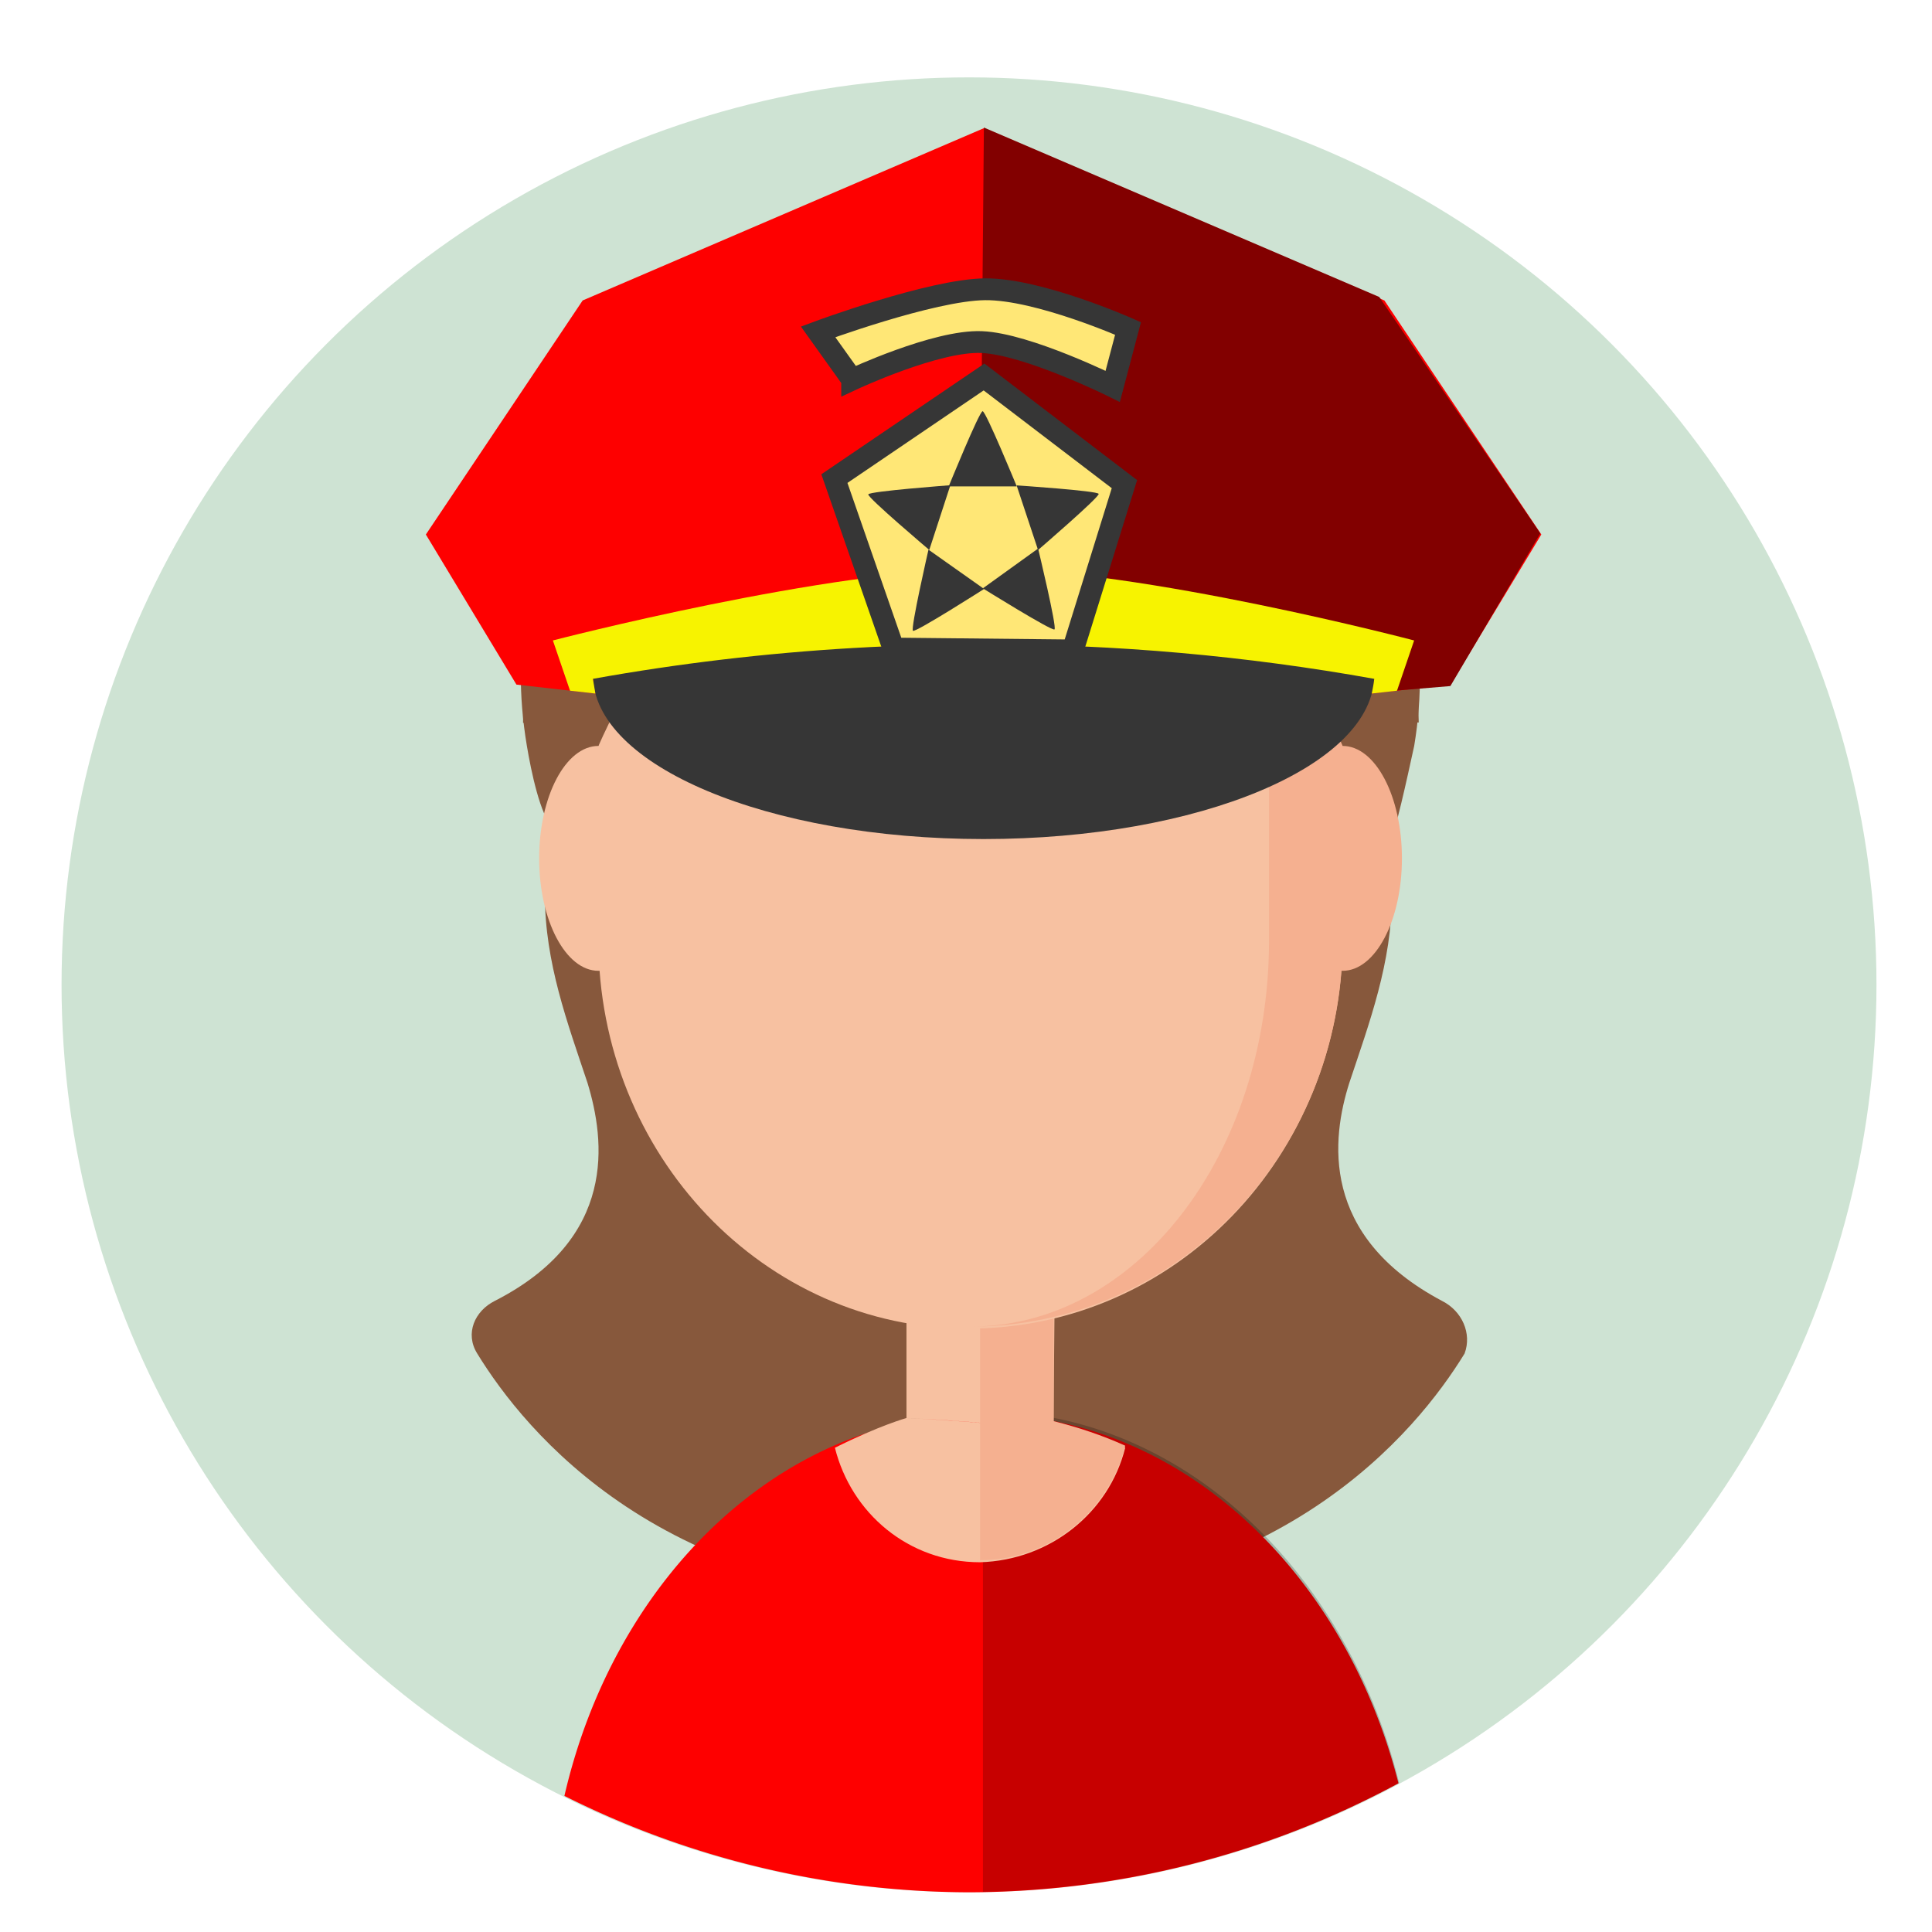 <?xml version="1.0" encoding="UTF-8" standalone="no"?>
<!-- Created with Inkscape (http://www.inkscape.org/) -->

<svg
   xmlns:dc="http://purl.org/dc/elements/1.1/"
   xmlns:cc="http://creativecommons.org/ns#"
   xmlns:rdf="http://www.w3.org/1999/02/22-rdf-syntax-ns#"
   xmlns:svg="http://www.w3.org/2000/svg"
   xmlns="http://www.w3.org/2000/svg"
   xmlns:sodipodi="http://sodipodi.sourceforge.net/DTD/sodipodi-0.dtd"
   xmlns:inkscape="http://www.inkscape.org/namespaces/inkscape"
   width="50mm"
   height="50mm"
   viewBox="0 0 177.165 177.165"
   id="svg5337"
   version="1.1"
   inkscape:version="0.91 r13725"
   sodipodi:docname="Icone_wikipedia_twinkle_f.svg">
  <defs
     id="defs5339" />
  <sodipodi:namedview
     id="base"
     pagecolor="#ffffff"
     bordercolor="#666666"
     borderopacity="1.0"
     inkscape:pageopacity="0.0"
     inkscape:pageshadow="2"
     inkscape:zoom="0.98994949"
     inkscape:cx="35.903379"
     inkscape:cy="138.83459"
     inkscape:document-units="px"
     inkscape:current-layer="layer1"
     showgrid="false"
     inkscape:window-width="1366"
     inkscape:window-height="745"
     inkscape:window-x="-8"
     inkscape:window-y="-8"
     inkscape:window-maximized="1" />
  <g
     inkscape:label="Calque 1"
     inkscape:groupmode="layer"
     id="layer1"
     transform="translate(0,-875.197)">
    <g
       id="g7530"
       transform="matrix(1.535,0,0,1.535,419.026,-841.989)">
      <circle
         r="54.227"
         cy="1048.457"
         cx="-216.195"
         style="fill:#cee3d3;fill-opacity:1;fill-rule:nonzero;stroke:none"
         id="path3013-7-6-3" />
      <path
         inkscape:connector-curvature="0"
         style="fill:#87583c;fill-opacity:1"
         d="m -188.002,1070.099 c -7.338,-3.893 -6.589,-9.734 -5.541,-13.028 1.198,-3.594 2.546,-7.188 2.546,-11.231 l 0,-10.632 c -17.893,-1.475 -32.681,-1.535 -50.615,0 l 0,10.632 c 0,4.043 1.348,7.637 2.546,11.231 1.048,3.444 1.797,9.284 -5.541,13.028 -1.198,0.599 -1.797,1.947 -1.048,3.145 2.845,4.642 11.081,14.825 29.5,14.825 18.419,0 26.655,-10.183 29.501,-14.825 0.449,-1.198 -0.15,-2.546 -1.348,-3.145 z"
         id="path188-3-8-01"
         sodipodi:nodetypes="ccsccscccscc" />
      <path
         style="fill:#f08c4a;fill-opacity:1"
         d="m -215.534,1074.043 c -9.154,0 -16.96,6.526 -20.381,15.93 a 50.366,50.366 0 0 0 19.812,4.073 50.366,50.366 0 0 0 20.755,-4.544 c -3.517,-9.109 -11.202,-15.458 -20.185,-15.458 z"
         id="path58-8-8-2"
         inkscape:connector-curvature="0" />
      <path
         id="path190-2-44"
         d="m -215.363,1074.111 c -11.918,0 -21.977,9.663 -25.01,22.812 a 54.227,54.227 0 0 0 24.178,5.76 54.227,54.227 0 0 0 25.664,-6.512 c -3.237,-12.765 -13.142,-22.061 -24.832,-22.061 z"
         style="fill:#2f73d8;fill-opacity:1"
         inkscape:connector-curvature="0" />
      <path
         id="path192-0-12"
         d="m -215.363,1073.92 0,28.734 a 54.227,54.227 0 0 0 24.871,-6.506 c -3.193,-12.85 -13.13,-22.229 -24.871,-22.229 z"
         style="opacity:0.1"
         inkscape:connector-curvature="0" />
      <path
         id="path62-2-8-5"
         style="fill:#f7c1a1"
         d="m -206.86,1076.12 c -2.688,-1.344 -13.072,-1.777 -13.072,-1.777 0,0 -1.589,0.433 -4.276,1.777 0.977,3.909 4.398,6.842 8.674,6.842 4.154,-0.122 7.697,-2.932 8.674,-6.842 z m -13.072,-16.249 8.919,0 -0.137,15.249 c -3.352,-0.529 -8.781,-0.777 -8.781,-0.777 z"
         inkscape:connector-curvature="0"
         sodipodi:nodetypes="cccccccccc" />
      <path
         inkscape:connector-curvature="0"
         style="fill:#f5b090"
         d="m -211.136,1074.532 0,-14.661 -4.398,0 0,22.968 c 4.154,0 7.697,-2.932 8.674,-6.842 -1.344,-0.611 -2.81,-1.099 -4.276,-1.466 z"
         id="path64-0-6-6" />
      <path
         inkscape:connector-curvature="0"
         style="fill:#f7c1a1"
         d="m -215.982,1011.091 c -12.339,0 -22.235,10.262 -22.357,23.09 l 0,11.606 c 0,12.828 9.896,23.213 22.113,23.213 12.339,0 22.235,-10.262 22.357,-23.09 l 0,-11.606 c 0.122,-12.828 -9.896,-23.213 -22.113,-23.213 z"
         id="path70-0-3-6-8" />
      <path
         inkscape:connector-curvature="0"
         style="fill:#f5b090"
         d="m -216.104,1011.091 c 9.774,0 17.837,10.385 17.837,23.09 l 0,11.606 c 0,12.828 -7.941,23.09 -17.837,23.09 12.339,0 22.235,-10.385 22.235,-23.09 l 0,-11.606 c 0,-12.706 -9.896,-23.09 -22.235,-23.09 z"
         id="path72-5-9-3-81" />
      <path
         style="fill:#87583c;fill-opacity:1;stroke:none;stroke-width:0.1;stroke-miterlimit:4;stroke-dasharray:none;stroke-opacity:1"
         d="m -195.09,1011.701 c -7.819,-7.208 -19.059,-5.986 -19.059,-5.986 1.222,-0.977 3.421,-1.588 5.009,-1.955 0.977,-0.244 0.977,-0.489 0,-0.733 -17.104,-4.032 -24.312,9.041 -24.312,9.041 -0.244,-1.344 1.222,-4.276 2.199,-6.109 0.489,-0.855 0.122,-1.222 -0.733,-0.733 -12.339,6.597 -10.995,24.556 -10.995,24.556 0,1.466 0.106,2.839 0.367,4.398 0.261,1.559 0.799,4.121 1.546,4.906 l 2.73,-4.906 c 0,0 6.06,-14.081 14.49,-17.257 2.639,1.942 7.123,3.474 8.566,4.628 2.577,2.059 5.532,-0.687 7.853,-2.886 8.43,3.176 13.561,15.516 13.561,15.516 l 2.673,6.414 c 0.601,-1.803 1.101,-4.115 1.603,-6.414 0.489,-2.932 0.489,-6.109 -0.244,-8.796 -1.833,-5.62 -5.253,-10.507 -9.774,-14.05 1.344,0 2.932,0.489 4.032,0.855 0.977,0.489 1.222,0.244 0.489,-0.489 z"
         id="path74-9-7-3-5"
         inkscape:connector-curvature="0"
         sodipodi:nodetypes="cccccccczcccscccccccc" />
      <ellipse
         style="fill:#f5b090;fill-opacity:1"
         cx="-193.869"
         cy="1040.9"
         rx="3.543"
         ry="6.719"
         id="ellipse66-0-0-8-40" />
      <ellipse
         style="fill:#f7c1a1"
         cx="-238.339"
         cy="1040.9"
         rx="3.543"
         ry="6.719"
         id="ellipse68-1-0-7-6" />
      <path
         inkscape:connector-curvature="0"
         style="fill:#87583c;fill-opacity:1"
         d="m -216.218,1003.727 c -14.694,0 -26.627,13.249 -26.627,29.075 l 5.209,-0.278 c 0,0 4.732,-12.453 15.69,-13.491 0.735,-2.095 16.387,12.226 27.395,13.491 l 5.23,0.256 c -0.249,-15.826 -12.203,-29.054 -26.897,-29.054 z"
         id="path54-9-7-06"
         sodipodi:nodetypes="scccccs" />
      <path
         sodipodi:nodetypes="ccccccccccc"
         style="fill:#2f73d8;fill-opacity:1;fill-rule:nonzero;stroke:none"
         d="m -215.893,996.877 -23.958,10.288 -9.369,13.986 5.413,8.969 6.25,0.708 21.664,-0.354 21.657,0.354 6.25,-0.708 5.419,-8.969 -9.376,-13.986 z"
         id="path3858"
         inkscape:connector-curvature="0" />
      <path
         inkscape:connector-curvature="0"
         id="path7285"
         d="m -215.875,996.832 -0.25,28.625 23.625,5.125 4.5,-0.375 5.375,-9.125 -9.625,-14.125 z"
         style="fill:#2a68c3;fill-opacity:1;fill-rule:evenodd;stroke:none;stroke-width:1px;stroke-linecap:butt;stroke-linejoin:miter;stroke-opacity:1" />
      <path
         style="fill:#6d6d6d;fill-opacity:1;fill-rule:nonzero;stroke:none"
         d="m -215.854,1027.705 c -2.613,-10e-4 -5.224,0.067 -7.829,0.203 -5.237,0.272 -10.445,0.82 -15.555,1.635 0,5.418 10.453,9.808 23.346,9.808 12.893,0 23.346,-4.391 23.346,-9.808 -7.626,-1.216 -15.467,-1.834 -23.307,-1.837 z"
         id="path3928"
         inkscape:connector-curvature="0" />
      <path
         sodipodi:nodetypes="sccccssccccs"
         inkscape:connector-curvature="0"
         style="fill:#1c4c93;fill-opacity:1;fill-rule:nonzero;stroke:none"
         d="m -215.791,1023.19 c -9.338,0 -25.839,4.292 -25.839,4.292 l 1.025,3.003 1.515,0.17 c -0.061,-0.362 -0.09,-0.541 -0.149,-0.879 5.11,-0.919 10.318,-1.536 15.555,-1.843 2.605,-0.153 5.216,-0.227 7.829,-0.226 7.84,0 15.681,0.697 23.307,2.068 -0.038,0.337 -0.078,0.517 -0.147,0.878 l 1.507,-0.169 1.025,-3.003 c 0,0 -16.289,-4.292 -25.627,-4.292 z"
         id="path3947" />
      <g
         id="g3923"
         transform="matrix(0.175,0,0,0.175,-432.691,975.609)">
        <path
           sodipodi:nodetypes="cccscsc"
           inkscape:connector-curvature="0"
           id="path3867"
           d="m 1197.031,178.451 c -0.225,82.941 4.99,73.148 43.938,102.143 38.947,-28.995 44.163,-19.202 43.937,-102.143 0,0 -10.602,9.522 -22.219,9.955 -11.617,0.433 -21.719,-4.781 -21.719,-4.781 0,0 -10.102,5.214 -21.719,4.781 -11.617,-0.433 -22.219,-9.955 -22.219,-9.955 z"
           style="fill:#ffe776;fill-opacity:1;fill-rule:nonzero;stroke:#ffe776;stroke-width:1.917;stroke-miterlimit:4;stroke-dasharray:none;stroke-opacity:1" />
        <path
           inkscape:connector-curvature="0"
           id="path3874"
           d="m 1194.531,172.844 0,5.594 c -0.113,41.523 0.97,60.113 7.563,72.5 3.296,6.193 7.974,10.576 14.062,15.125 6.088,4.549 13.651,9.339 23.313,16.531 l 1.5,1.125 1.5,-1.125 c 9.661,-7.192 17.224,-11.982 23.312,-16.531 6.088,-4.549 10.766,-8.932 14.063,-15.125 6.593,-12.387 7.675,-30.977 7.562,-72.5 l 0,-5.594 -4.156,3.75 c 0,0 -10.346,8.928 -20.656,9.312 -10.816,0.403 -20.469,-4.5 -20.469,-4.5 l -1.156,-0.594 -1.156,0.594 c 0,0 -9.652,4.903 -20.469,4.5 -10.31,-0.384 -20.656,-9.312 -20.656,-9.312 l -4.156,-3.75 z m 5.031,10.656 c 4.286,3.02 11.353,7.099 19.594,7.406 11.365,0.424 20.235,-3.813 21.813,-4.594 1.578,0.781 10.447,5.017 21.812,4.594 8.241,-0.307 15.308,-4.386 19.594,-7.406 -0.034,37.429 -1.539,54.862 -6.969,65.062 -2.848,5.351 -6.757,9.139 -12.594,13.5 -5.462,4.081 -12.918,8.92 -21.844,15.469 -8.926,-6.549 -16.382,-11.388 -21.844,-15.469 -5.837,-4.361 -9.746,-8.149 -12.594,-13.5 -5.429,-10.201 -6.935,-27.634 -6.969,-65.062 z"
           style="color:#000000;font-style:normal;font-variant:normal;font-weight:normal;font-stretch:normal;font-size:medium;line-height:normal;font-family:Sans;-inkscape-font-specification:Sans;text-indent:0;text-align:start;text-decoration:none;text-decoration-line:none;letter-spacing:normal;word-spacing:normal;text-transform:none;direction:ltr;block-progression:tb;writing-mode:lr-tb;baseline-shift:baseline;text-anchor:start;display:inline;overflow:visible;visibility:visible;fill:#edab00;fill-opacity:1;fill-rule:nonzero;stroke:none;stroke-width:5;marker:none;enable-background:accumulate" />
        <path
           transform="matrix(1,0.009,-0.009,1,103.244,40.149)"
           inkscape:transform-center-y="-2.6136089"
           inkscape:transform-center-x="0.012599027"
           d="m 1155.714,200.576 c -0.597,0.443 -15.553,-8.916 -16.296,-8.909 -0.743,0.007 -15.509,9.664 -16.115,9.233 -0.605,-0.431 3.674,-17.547 3.437,-18.252 -0.237,-0.704 -13.984,-11.764 -13.761,-12.473 0.223,-0.709 17.824,-1.928 18.421,-2.371 0.597,-0.443 6.867,-16.934 7.61,-16.942 0.743,-0.007 7.342,16.356 7.947,16.786 0.605,0.431 18.228,1.298 18.464,2.002 0.237,0.704 -13.286,12.037 -13.509,12.746 -0.223,0.709 4.398,17.737 3.802,18.179 z"
           inkscape:randomized="0"
           inkscape:rounded="0.04"
           inkscape:flatsided="false"
           sodipodi:arg2="1.560795"
           sodipodi:arg1="0.93247652"
           sodipodi:r2="13.234463"
           sodipodi:r1="27.571798"
           sodipodi:cy="178.43361"
           sodipodi:cx="1139.2856"
           sodipodi:sides="5"
           id="path3900"
           style="fill:#edab00;fill-opacity:1;fill-rule:nonzero;stroke:none"
           sodipodi:type="star" />
      </g>
    </g>
    <circle
       id="path3013-7-6-6-3"
       style="fill:#cee3d3;fill-opacity:1;fill-rule:nonzero;stroke:none"
       cx="88.859"
       cy="965.506"
       r="83.214" />
    <path
       sodipodi:nodetypes="ccsccscccscc"
       id="path188-3-8-01-9"
       d="m 132.235,994.491 c -11.26,-5.975 -10.111,-14.937 -8.503,-19.993 1.838,-5.515 3.907,-11.03 3.907,-17.235 l 0,-16.316 c -27.457,-2.263 -50.151,-2.355 -77.672,0 l 0,16.316 c 0,6.205 2.068,11.72 3.907,17.235 1.609,5.285 2.758,14.247 -8.503,19.993 -1.838,0.919 -2.758,2.987 -1.609,4.826 4.366,7.124 17.005,22.75 45.27,22.75 28.265,0 40.904,-15.626 45.27,-22.75 0.689,-1.838 -0.23,-3.906 -2.068,-4.826 z"
       style="fill:#87583c;fill-opacity:1"
       inkscape:connector-curvature="0" />
    <path
       inkscape:connector-curvature="0"
       id="path58-8-8-5-9"
       d="m 89.873,1004.769 c -14.048,0 -26.026,10.015 -31.276,24.445 a 77.291,77.291 0 0 0 30.402,6.25 77.291,77.291 0 0 0 31.85,-6.974 c -5.398,-13.979 -17.19,-23.721 -30.976,-23.721 z"
       style="fill:#f08c4a;fill-opacity:1" />
    <path
       inkscape:connector-curvature="0"
       style="fill:#fe0000;fill-opacity:1"
       d="m 90.135,1004.875 c -18.289,0 -33.725,14.829 -38.379,35.007 a 83.214,83.214 0 0 0 37.102,8.839 83.214,83.214 0 0 0 39.383,-9.993 c -4.967,-19.588 -20.167,-33.853 -38.106,-33.853 z"
       id="path190-2-6-7" />
    <path
       inkscape:connector-curvature="0"
       style="opacity:0.215"
       d="m 90.135,1004.581 0,44.095 a 83.214,83.214 0 0 0 38.166,-9.984 c -4.9,-19.719 -20.149,-34.111 -38.166,-34.111 z"
       id="path192-0-1-6" />
    <path
       sodipodi:nodetypes="cccccccccc"
       inkscape:connector-curvature="0"
       d="m 103.184,1007.957 c -4.125,-2.062 -20.06,-2.727 -20.06,-2.727 0,0 -2.438,0.665 -6.562,2.727 1.5,6 6.749,10.499 13.311,10.499 6.374,-0.187 11.811,-4.5 13.311,-10.499 z m -20.06,-24.935 13.686,0 -0.21,23.401 c -5.144,-0.812 -13.476,-1.193 -13.476,-1.193 z"
       style="fill:#f7c1a1"
       id="path62-2-8-23-7" />
    <path
       id="path64-0-6-5-2"
       d="m 96.622,1005.519 0,-22.498 -6.749,0 0,35.246 c 6.374,0 11.811,-4.5 13.311,-10.499 -2.062,-0.937 -4.312,-1.687 -6.562,-2.25 z"
       style="fill:#f5b090"
       inkscape:connector-curvature="0" />
    <path
       id="path70-0-3-6-5-8"
       d="m 89.186,908.165 c -18.936,0 -34.121,15.748 -34.309,35.434 l 0,17.811 c 0,19.685 15.186,35.621 33.934,35.621 18.936,0 34.121,-15.748 34.309,-35.434 l 0,-17.811 c 0.187,-19.685 -15.186,-35.621 -33.934,-35.621 z"
       style="fill:#f7c1a1"
       inkscape:connector-curvature="0" />
    <path
       id="path72-5-9-3-8-8"
       d="m 88.998,908.165 c 14.998,0 27.372,15.936 27.372,35.434 l 0,17.811 c 0,19.685 -12.186,35.434 -27.372,35.434 18.936,0 34.121,-15.936 34.121,-35.434 l 0,-17.811 c 0,-19.498 -15.186,-35.434 -34.121,-35.434 z"
       style="fill:#f5b090"
       inkscape:connector-curvature="0" />
    <path
       sodipodi:nodetypes="cccccccczcccscccccccc"
       inkscape:connector-curvature="0"
       id="path74-9-7-3-3-2"
       d="m 121.245,909.102 c -11.999,-11.061 -29.247,-9.187 -29.247,-9.187 1.875,-1.5 5.249,-2.437 7.687,-3 1.5,-0.375 1.5,-0.75 0,-1.125 -26.247,-6.187 -37.309,13.873 -37.309,13.873 -0.375,-2.062 1.875,-6.562 3.375,-9.374 0.75,-1.312 0.187,-1.875 -1.125,-1.125 -18.936,10.124 -16.873,37.684 -16.873,37.684 0,2.25 0.162,4.357 0.562,6.749 0.4,2.392 1.226,6.324 2.373,7.529 l 4.189,-7.529 c 0,0 9.299,-21.608 22.236,-26.482 4.05,2.98 10.931,5.331 13.146,7.101 3.954,3.16 8.489,-1.054 12.051,-4.429 12.936,4.875 20.81,23.81 20.81,23.81 l 4.101,9.843 c 0.923,-2.767 1.69,-6.315 2.461,-9.843 0.75,-4.499 0.75,-9.374 -0.375,-13.498 -2.812,-8.624 -8.062,-16.123 -14.998,-21.56 2.062,0 4.5,0.75 6.187,1.312 1.5,0.75 1.875,0.375 0.75,-0.75 z"
       style="fill:#87583c;fill-opacity:1;stroke:none;stroke-width:0.1;stroke-miterlimit:4;stroke-dasharray:none;stroke-opacity:1" />
    <ellipse
       id="ellipse66-0-0-8-8-3"
       ry="10.311"
       rx="5.437"
       cy="953.91"
       cx="123.12"
       style="fill:#f5b090;fill-opacity:1" />
    <ellipse
       id="ellipse68-1-0-7-8-1"
       ry="10.311"
       rx="5.437"
       cy="953.91"
       cx="54.877"
       style="fill:#f7c1a1" />
    <path
       sodipodi:nodetypes="scccccs"
       id="path54-9-7-1-5"
       d="m 88.824,896.865 c -22.548,0 -40.861,20.332 -40.861,44.618 l 7.994,-0.426 c 0,0 7.261,-19.11 24.077,-20.703 1.128,-3.215 25.146,18.761 42.039,20.703 l 8.026,0.393 c -0.382,-24.286 -18.727,-44.585 -41.275,-44.585 z"
       style="fill:#87583c;fill-opacity:1"
       inkscape:connector-curvature="0" />
    <path
       inkscape:connector-curvature="0"
       id="path3858-4"
       d="m 90.195,886.962 -36.765,15.787 -14.378,21.463 8.306,13.763 9.592,1.086 33.245,-0.543 33.235,0.543 9.592,-1.086 8.316,-13.763 -14.388,-21.463 z"
       style="fill:#fe0000;fill-opacity:1;fill-rule:nonzero;stroke:none"
       sodipodi:nodetypes="ccccccccccc" />
    <path
       style="fill:#820000;fill-opacity:1;fill-rule:evenodd;stroke:none;stroke-width:1px;stroke-linecap:butt;stroke-linejoin:miter;stroke-opacity:1"
       d="m 90.223,886.892 -0.384,43.927 36.254,7.865 6.906,-0.575 8.248,-14.003 -14.77,-21.676 z"
       id="path7285-0"
       inkscape:connector-curvature="0" />
    <path
       inkscape:connector-curvature="0"
       id="path3928-0"
       d="m 90.254,934.268 c -4.01,0 -8.016,0.103 -12.014,0.311 -8.037,0.417 -16.029,1.258 -23.87,2.508 0,8.314 16.04,15.052 35.825,15.052 19.785,0 35.826,-6.738 35.826,-15.052 -11.703,-1.866 -23.736,-2.815 -35.766,-2.82 z"
       style="fill:#363636;fill-opacity:1;fill-rule:nonzero;stroke:none" />
    <path
       id="path3947-2"
       d="m 90.352,927.34 c -14.33,0 -39.652,6.586 -39.652,6.586 l 1.572,4.608 2.325,0.261 c -0.094,-0.556 -0.138,-0.829 -0.229,-1.348 7.841,-1.41 15.834,-2.357 23.87,-2.828 3.998,-0.234 8.004,-0.348 12.014,-0.346 12.03,0 24.063,1.07 35.766,3.174 -0.058,0.517 -0.12,0.794 -0.226,1.347 l 2.313,-0.259 1.572,-4.608 c 0,0 -24.996,-6.586 -39.326,-6.586 z"
       style="fill:#f7f300;fill-opacity:1;fill-rule:nonzero;stroke:none"
       inkscape:connector-curvature="0"
       sodipodi:nodetypes="sccccssccccs" />
    <path
       sodipodi:nodetypes="cczcczc"
       inkscape:connector-curvature="0"
       id="path4213"
       d="m 78.143,910 -3.123,-4.373 c 0,0 10.386,-3.856 15.304,-3.904 4.918,-0.049 13.118,3.592 13.118,3.592 l -1.405,5.31 c 0,0 -7.851,-3.891 -12.025,-4.06 -4.174,-0.17 -11.869,3.436 -11.869,3.436 z"
       style="fill:#ffe776;fill-opacity:1;fill-rule:evenodd;stroke:#363636;stroke-width:2;stroke-linecap:butt;stroke-linejoin:miter;stroke-miterlimit:4;stroke-dasharray:none;stroke-opacity:1" />
    <g
       id="g7575"
       transform="matrix(1.535,0,0,1.535,402.905,-643.418)">
      <circle
         r="54.227"
         cy="1048.457"
         cx="-591.805"
         style="fill:#cee3d3;fill-opacity:1;fill-rule:nonzero;stroke:none"
         id="path3013-7-6-80-1" />
      <path
         style="fill:#f08c4a;fill-opacity:1"
         d="m -591.145,1074.043 c -9.154,0 -16.96,6.526 -20.381,15.93 a 50.366,50.366 0 0 0 19.812,4.073 50.366,50.366 0 0 0 20.755,-4.544 c -3.517,-9.109 -11.202,-15.458 -20.185,-15.458 z"
         id="path58-8-8-7-0"
         inkscape:connector-curvature="0" />
      <path
         id="path190-2-5-7"
         d="m -590.974,1074.111 c -11.918,0 -21.977,9.663 -25.01,22.812 a 54.227,54.227 0 0 0 24.178,5.76 54.227,54.227 0 0 0 25.664,-6.512 c -3.237,-12.765 -13.142,-22.061 -24.832,-22.061 z"
         style="fill:#2f73d8;fill-opacity:1"
         inkscape:connector-curvature="0" />
      <path
         id="path192-0-0-4"
         d="m -590.974,1073.92 0,28.734 a 54.227,54.227 0 0 0 24.871,-6.506 c -3.193,-12.85 -13.13,-22.229 -24.871,-22.229 z"
         style="opacity:0.1"
         inkscape:connector-curvature="0" />
      <path
         id="path62-2-8-7-3"
         style="fill:#f7c1a1"
         d="m -582.471,1076.12 c -2.688,-1.344 -13.072,-1.777 -13.072,-1.777 0,0 -1.589,0.433 -4.276,1.777 0.977,3.909 4.398,6.842 8.674,6.842 4.154,-0.122 7.697,-2.932 8.674,-6.842 z m -13.072,-16.249 8.919,0 -0.137,15.249 c -3.352,-0.529 -8.781,-0.777 -8.781,-0.777 z"
         inkscape:connector-curvature="0"
         sodipodi:nodetypes="cccccccccc" />
      <path
         inkscape:connector-curvature="0"
         style="fill:#f5b090"
         d="m -586.747,1074.532 0,-14.661 -4.398,0 0,22.968 c 4.154,0 7.697,-2.932 8.674,-6.842 -1.344,-0.611 -2.81,-1.099 -4.276,-1.466 z"
         id="path64-0-6-2-8" />
      <path
         inkscape:connector-curvature="0"
         style="fill:#f7c1a1"
         d="m -591.592,1011.091 c -12.339,0 -22.235,10.262 -22.357,23.09 l 0,11.606 c 0,12.828 9.896,23.213 22.113,23.213 12.339,0 22.235,-10.262 22.357,-23.09 l 0,-11.606 c 0.122,-12.828 -9.896,-23.213 -22.113,-23.213 z"
         id="path70-0-3-6-4-3" />
      <path
         inkscape:connector-curvature="0"
         style="fill:#f5b090"
         d="m -591.715,1011.091 c 9.774,0 17.837,10.384 17.837,23.09 l 0,11.606 c 0,12.828 -7.941,23.09 -17.837,23.09 12.339,0 22.235,-10.385 22.235,-23.09 l 0,-11.606 c 0,-12.706 -9.896,-23.09 -22.235,-23.09 z"
         id="path72-5-9-3-4-1" />
      <ellipse
         style="fill:#f5b090;fill-opacity:1"
         cx="-569.479"
         cy="1040.9"
         rx="3.543"
         ry="6.719"
         id="ellipse66-0-0-8-44-4" />
      <ellipse
         style="fill:#f7c1a1"
         cx="-613.95"
         cy="1040.9"
         rx="3.543"
         ry="6.719"
         id="ellipse68-1-0-7-0-5" />
      <path
         sodipodi:nodetypes="ccccccccccc"
         style="fill:#2f73d8;fill-opacity:1;fill-rule:nonzero;stroke:none"
         d="m -591.72,997.615 -22.464,9.646 -8.785,13.114 5.075,8.409 5.861,0.663 20.313,-0.332 20.307,0.332 5.861,-0.663 5.081,-8.409 -8.791,-13.114 z"
         id="path3858-40"
         inkscape:connector-curvature="0" />
      <path
         inkscape:connector-curvature="0"
         id="path7285-7"
         d="m -591.703,997.573 -0.234,26.84 22.152,4.805 4.219,-0.352 5.04,-8.556 -9.025,-13.244 z"
         style="fill:#2a68c3;fill-opacity:1;fill-rule:evenodd;stroke:none;stroke-width:1px;stroke-linecap:butt;stroke-linejoin:miter;stroke-opacity:1" />
      <path
         style="fill:#6d6d6d;fill-opacity:1;fill-rule:nonzero;stroke:none"
         d="m -591.683,1026.52 c -2.45,-9e-4 -4.898,0.063 -7.341,0.19 -4.911,0.255 -9.794,0.769 -14.585,1.533 0,5.08 9.801,9.197 21.89,9.197 12.089,0 21.89,-4.117 21.89,-9.197 -7.151,-1.14 -14.503,-1.72 -21.854,-1.723 z"
         id="path3928-2"
         inkscape:connector-curvature="0" />
      <path
         sodipodi:nodetypes="sccccssccccs"
         inkscape:connector-curvature="0"
         style="fill:#1c4c93;fill-opacity:1;fill-rule:nonzero;stroke:none"
         d="m -591.624,1022.287 c -8.756,0 -24.228,4.024 -24.228,4.024 l 0.961,2.816 1.421,0.159 c -0.058,-0.34 -0.085,-0.507 -0.14,-0.824 4.791,-0.862 9.675,-1.44 14.585,-1.728 2.443,-0.143 4.891,-0.213 7.341,-0.211 7.351,0 14.703,0.653 21.854,1.94 -0.036,0.316 -0.073,0.485 -0.138,0.823 l 1.413,-0.159 0.961,-2.816 c 0,0 -15.273,-4.024 -24.029,-4.024 z"
         id="path3947-28" />
      <g
         id="g3923-2"
         transform="matrix(0.164,0,0,0.164,-794.997,977.673)">
        <path
           sodipodi:nodetypes="cccscsc"
           inkscape:connector-curvature="0"
           id="path3867-1"
           d="m 1197.031,178.451 c -0.225,82.941 4.99,73.148 43.938,102.143 38.947,-28.995 44.163,-19.202 43.937,-102.143 0,0 -10.602,9.522 -22.219,9.955 -11.617,0.433 -21.719,-4.781 -21.719,-4.781 0,0 -10.102,5.214 -21.719,4.781 -11.617,-0.433 -22.219,-9.955 -22.219,-9.955 z"
           style="fill:#ffe776;fill-opacity:1;fill-rule:nonzero;stroke:#ffe776;stroke-width:1.917;stroke-miterlimit:4;stroke-dasharray:none;stroke-opacity:1" />
        <path
           inkscape:connector-curvature="0"
           id="path3874-4"
           d="m 1194.531,172.844 0,5.594 c -0.113,41.523 0.97,60.113 7.563,72.5 3.296,6.193 7.974,10.576 14.062,15.125 6.088,4.549 13.651,9.339 23.313,16.531 l 1.5,1.125 1.5,-1.125 c 9.661,-7.192 17.224,-11.982 23.312,-16.531 6.088,-4.549 10.766,-8.932 14.063,-15.125 6.593,-12.387 7.675,-30.977 7.562,-72.5 l 0,-5.594 -4.156,3.75 c 0,0 -10.346,8.928 -20.656,9.312 -10.816,0.403 -20.469,-4.5 -20.469,-4.5 l -1.156,-0.594 -1.156,0.594 c 0,0 -9.652,4.903 -20.469,4.5 -10.31,-0.384 -20.656,-9.312 -20.656,-9.312 l -4.156,-3.75 z m 5.031,10.656 c 4.286,3.02 11.353,7.099 19.594,7.406 11.365,0.424 20.235,-3.813 21.813,-4.594 1.578,0.781 10.447,5.017 21.812,4.594 8.241,-0.307 15.308,-4.386 19.594,-7.406 -0.034,37.429 -1.539,54.862 -6.969,65.062 -2.848,5.351 -6.757,9.139 -12.594,13.5 -5.462,4.081 -12.918,8.92 -21.844,15.469 -8.926,-6.549 -16.382,-11.388 -21.844,-15.469 -5.837,-4.361 -9.746,-8.149 -12.594,-13.5 -5.429,-10.201 -6.935,-27.634 -6.969,-65.062 z"
           style="color:#000000;font-style:normal;font-variant:normal;font-weight:normal;font-stretch:normal;font-size:medium;line-height:normal;font-family:Sans;-inkscape-font-specification:Sans;text-indent:0;text-align:start;text-decoration:none;text-decoration-line:none;letter-spacing:normal;word-spacing:normal;text-transform:none;direction:ltr;block-progression:tb;writing-mode:lr-tb;baseline-shift:baseline;text-anchor:start;display:inline;overflow:visible;visibility:visible;fill:#edab00;fill-opacity:1;fill-rule:nonzero;stroke:none;stroke-width:5;marker:none;enable-background:accumulate" />
        <path
           transform="matrix(1,0.009,-0.009,1,103.244,40.149)"
           inkscape:transform-center-y="-2.6136089"
           inkscape:transform-center-x="0.012599027"
           d="m 1155.714,200.576 c -0.597,0.443 -15.553,-8.916 -16.296,-8.909 -0.743,0.007 -15.509,9.664 -16.115,9.233 -0.605,-0.431 3.674,-17.547 3.437,-18.252 -0.237,-0.704 -13.984,-11.764 -13.761,-12.473 0.223,-0.709 17.824,-1.928 18.421,-2.371 0.597,-0.443 6.867,-16.934 7.61,-16.942 0.743,-0.007 7.342,16.356 7.947,16.786 0.605,0.431 18.228,1.298 18.464,2.002 0.237,0.704 -13.286,12.037 -13.509,12.746 -0.223,0.709 4.398,17.737 3.802,18.179 z"
           inkscape:randomized="0"
           inkscape:rounded="0.04"
           inkscape:flatsided="false"
           sodipodi:arg2="1.560795"
           sodipodi:arg1="0.93247652"
           sodipodi:r2="13.234463"
           sodipodi:r1="27.571798"
           sodipodi:cy="178.43361"
           sodipodi:cx="1139.2856"
           sodipodi:sides="5"
           id="path3900-0"
           style="fill:#edab00;fill-opacity:1;fill-rule:nonzero;stroke:none"
           sodipodi:type="star" />
      </g>
    </g>
    <path
       style="fill:#ffe776;fill-opacity:1;fill-rule:evenodd;stroke:#363636;stroke-width:2;stroke-linecap:butt;stroke-linejoin:miter;stroke-miterlimit:4;stroke-dasharray:none;stroke-opacity:1"
       d="m 90.236,909.767 12.875,9.826 -4.743,15.247 -16.433,-0.169 -5.421,-15.586 z"
       id="path4211"
       inkscape:connector-curvature="0" />
    <g
       id="g4292"
       transform="matrix(0.625,0,0,0.625,409.295,-229.408)">
      <path
         sodipodi:nodetypes="scccs"
         inkscape:connector-curvature="0"
         id="rect4269"
         d="m -510.702,1827.702 c -0.477,7e-4 -4.978,11.033 -4.978,11.033 l 4.987,0 5.002,0 c 0,0 -4.534,-11.034 -5.011,-11.033 z"
         style="color:#000000;clip-rule:nonzero;display:inline;overflow:visible;visibility:visible;opacity:1;isolation:auto;mix-blend-mode:normal;color-interpolation:sRGB;color-interpolation-filters:linearRGB;solid-color:#000000;solid-opacity:1;fill:#363636;fill-opacity:1;fill-rule:evenodd;stroke:none;stroke-width:1.315;stroke-linecap:round;stroke-linejoin:round;stroke-miterlimit:4;stroke-dasharray:none;stroke-dashoffset:0;stroke-opacity:1;color-rendering:auto;image-rendering:auto;shape-rendering:auto;text-rendering:auto;enable-background:accumulate" />
      <path
         inkscape:transform-center-y="-1.9292429"
         inkscape:transform-center-x="-14.577408"
         style="color:#000000;clip-rule:nonzero;display:inline;overflow:visible;visibility:visible;opacity:1;isolation:auto;mix-blend-mode:normal;color-interpolation:sRGB;color-interpolation-filters:linearRGB;solid-color:#000000;solid-opacity:1;fill:#363636;fill-opacity:1;fill-rule:evenodd;stroke:none;stroke-width:1.315;stroke-linecap:round;stroke-linejoin:round;stroke-miterlimit:4;stroke-dasharray:none;stroke-dashoffset:0;stroke-opacity:1;color-rendering:auto;image-rendering:auto;shape-rendering:auto;text-rendering:auto;enable-background:accumulate"
         d="m -493.675,1839.829 c -0.151,-0.452 -12.04,-1.247 -12.04,-1.247 l 1.572,4.733 1.577,4.747 c 0,0 9.043,-7.78 8.892,-8.233 z"
         id="path4284"
         inkscape:connector-curvature="0"
         sodipodi:nodetypes="scccs" />
      <path
         sodipodi:nodetypes="scccs"
         inkscape:connector-curvature="0"
         id="path4286"
         d="m -500.156,1859.716 c 0.387,-0.279 -2.405,-11.863 -2.405,-11.863 l -4.048,2.914 -4.06,2.922 c 0,0 10.126,6.307 10.512,6.027 z"
         style="color:#000000;clip-rule:nonzero;display:inline;overflow:visible;visibility:visible;opacity:1;isolation:auto;mix-blend-mode:normal;color-interpolation:sRGB;color-interpolation-filters:linearRGB;solid-color:#000000;solid-opacity:1;fill:#363636;fill-opacity:1;fill-rule:evenodd;stroke:none;stroke-width:1.315;stroke-linecap:round;stroke-linejoin:round;stroke-miterlimit:4;stroke-dasharray:none;stroke-dashoffset:0;stroke-opacity:1;color-rendering:auto;image-rendering:auto;shape-rendering:auto;text-rendering:auto;enable-background:accumulate"
         inkscape:transform-center-x="-6.0316945"
         inkscape:transform-center-y="11.471292" />
      <path
         inkscape:transform-center-y="10.862098"
         inkscape:transform-center-x="6.9055997"
         style="color:#000000;clip-rule:nonzero;display:inline;overflow:visible;visibility:visible;opacity:1;isolation:auto;mix-blend-mode:normal;color-interpolation:sRGB;color-interpolation-filters:linearRGB;solid-color:#000000;solid-opacity:1;fill:#363636;fill-opacity:1;fill-rule:evenodd;stroke:none;stroke-width:1.315;stroke-linecap:round;stroke-linejoin:round;stroke-miterlimit:4;stroke-dasharray:none;stroke-dashoffset:0;stroke-opacity:1;color-rendering:auto;image-rendering:auto;shape-rendering:auto;text-rendering:auto;enable-background:accumulate"
         d="m -520.92,1859.917 c 0.39,0.275 10.433,-6.138 10.433,-6.138 l -4.073,-2.878 -4.085,-2.887 c 0,0 -2.665,11.628 -2.275,11.902 z"
         id="path4288"
         inkscape:connector-curvature="0"
         sodipodi:nodetypes="scccs" />
      <path
         sodipodi:nodetypes="scccs"
         inkscape:connector-curvature="0"
         id="path4290"
         d="m -527.476,1839.902 c -0.147,0.454 8.947,8.154 8.947,8.154 l 1.546,-4.742 1.551,-4.756 c 0,0 -11.896,0.89 -12.043,1.343 z"
         style="color:#000000;clip-rule:nonzero;display:inline;overflow:visible;visibility:visible;opacity:1;isolation:auto;mix-blend-mode:normal;color-interpolation:sRGB;color-interpolation-filters:linearRGB;solid-color:#000000;solid-opacity:1;fill:#363636;fill-opacity:1;fill-rule:evenodd;stroke:none;stroke-width:1.315;stroke-linecap:round;stroke-linejoin:round;stroke-miterlimit:4;stroke-dasharray:none;stroke-dashoffset:0;stroke-opacity:1;color-rendering:auto;image-rendering:auto;shape-rendering:auto;text-rendering:auto;enable-background:accumulate"
         inkscape:transform-center-x="14.237933"
         inkscape:transform-center-y="-3.086873" />
    </g>
  </g>
</svg>
